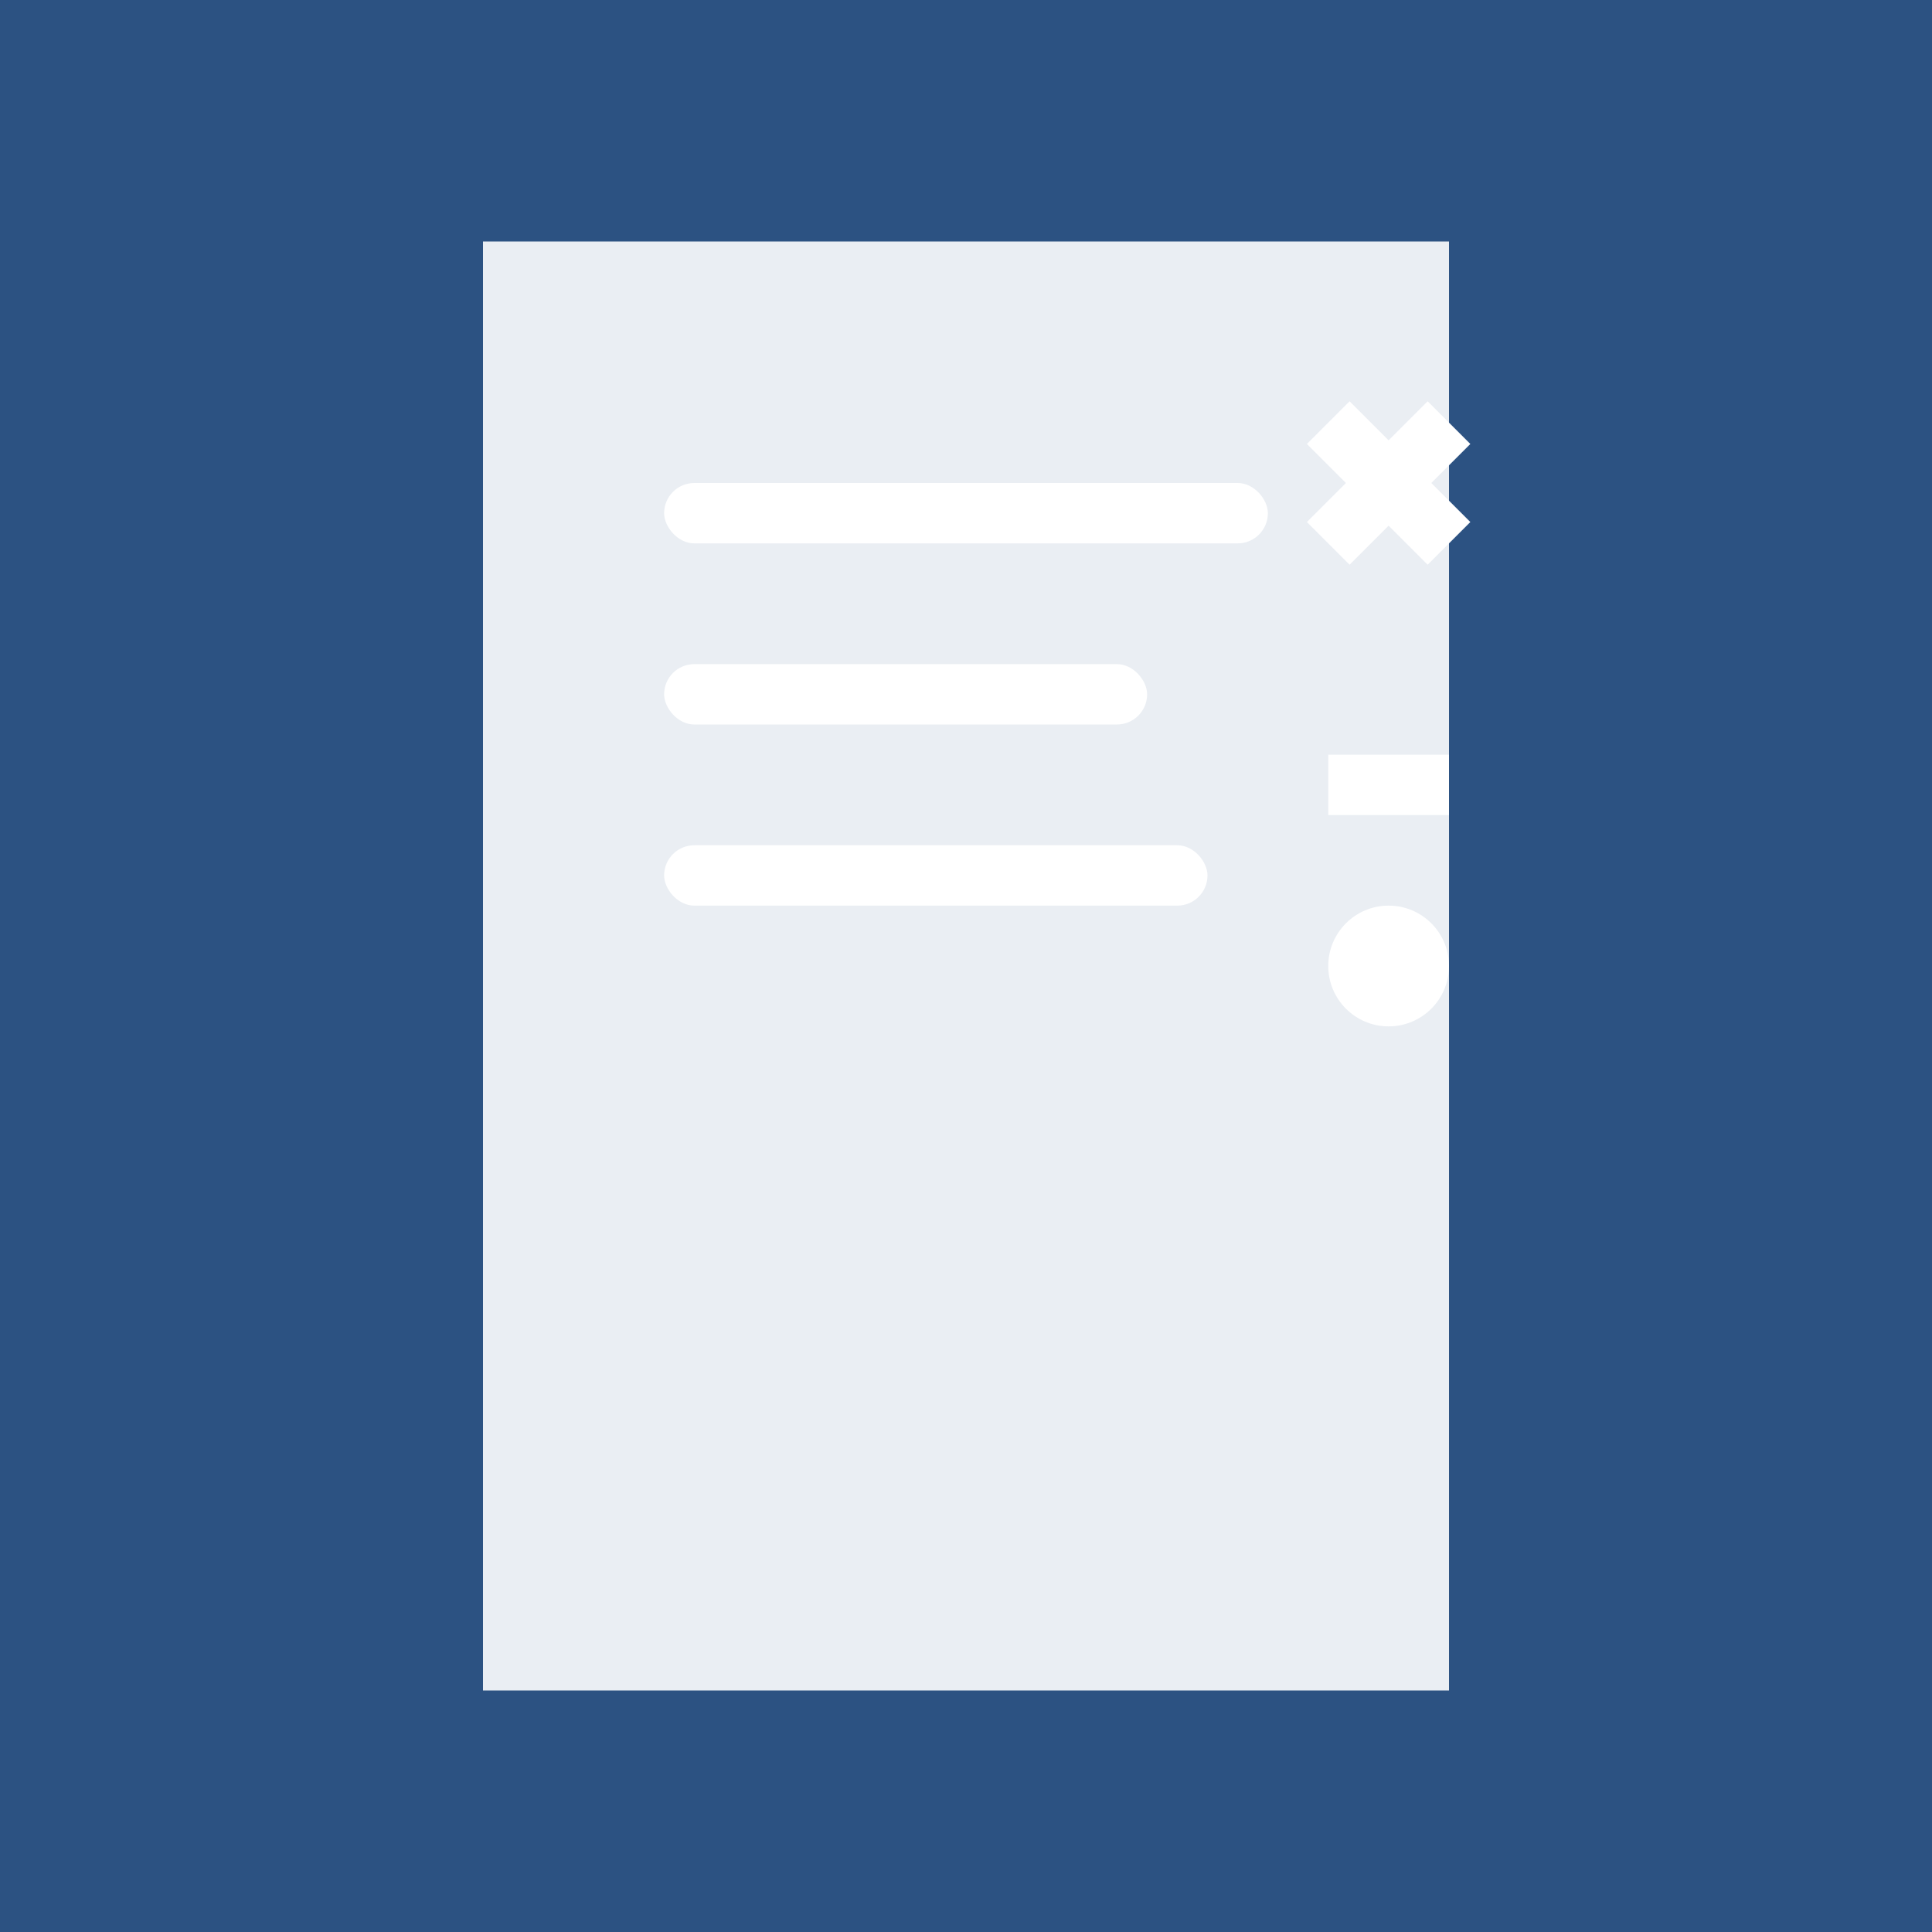 <?xml version="1.0" encoding="UTF-8"?>
<svg width="64" height="64" version="1.1" viewBox="0 0 64 64" xmlns="http://www.w3.org/2000/svg">
  <rect width="64" height="64" fill="#2c5282"/>
  <g fill="#ffffff">
    <!-- Document -->
    <path d="M16,8 h32 v48 h-32 z" fill-opacity="0.9"/>
    <!-- Text Lines -->
    <rect x="22" y="16" width="20" height="2" rx="1"/>
    <rect x="22" y="22" width="16" height="2" rx="1"/>
    <rect x="22" y="28" width="18" height="2" rx="1"/>
    <!-- Proofreading Marks -->
    <path d="M44,14 l4,4 M44,18 l4,-4" stroke="#ffffff" stroke-width="2"/>
    <path d="M44,26 l4,0" stroke="#ffffff" stroke-width="2"/>
    <circle cx="46" cy="32" r="2"/>
  </g>
</svg> 